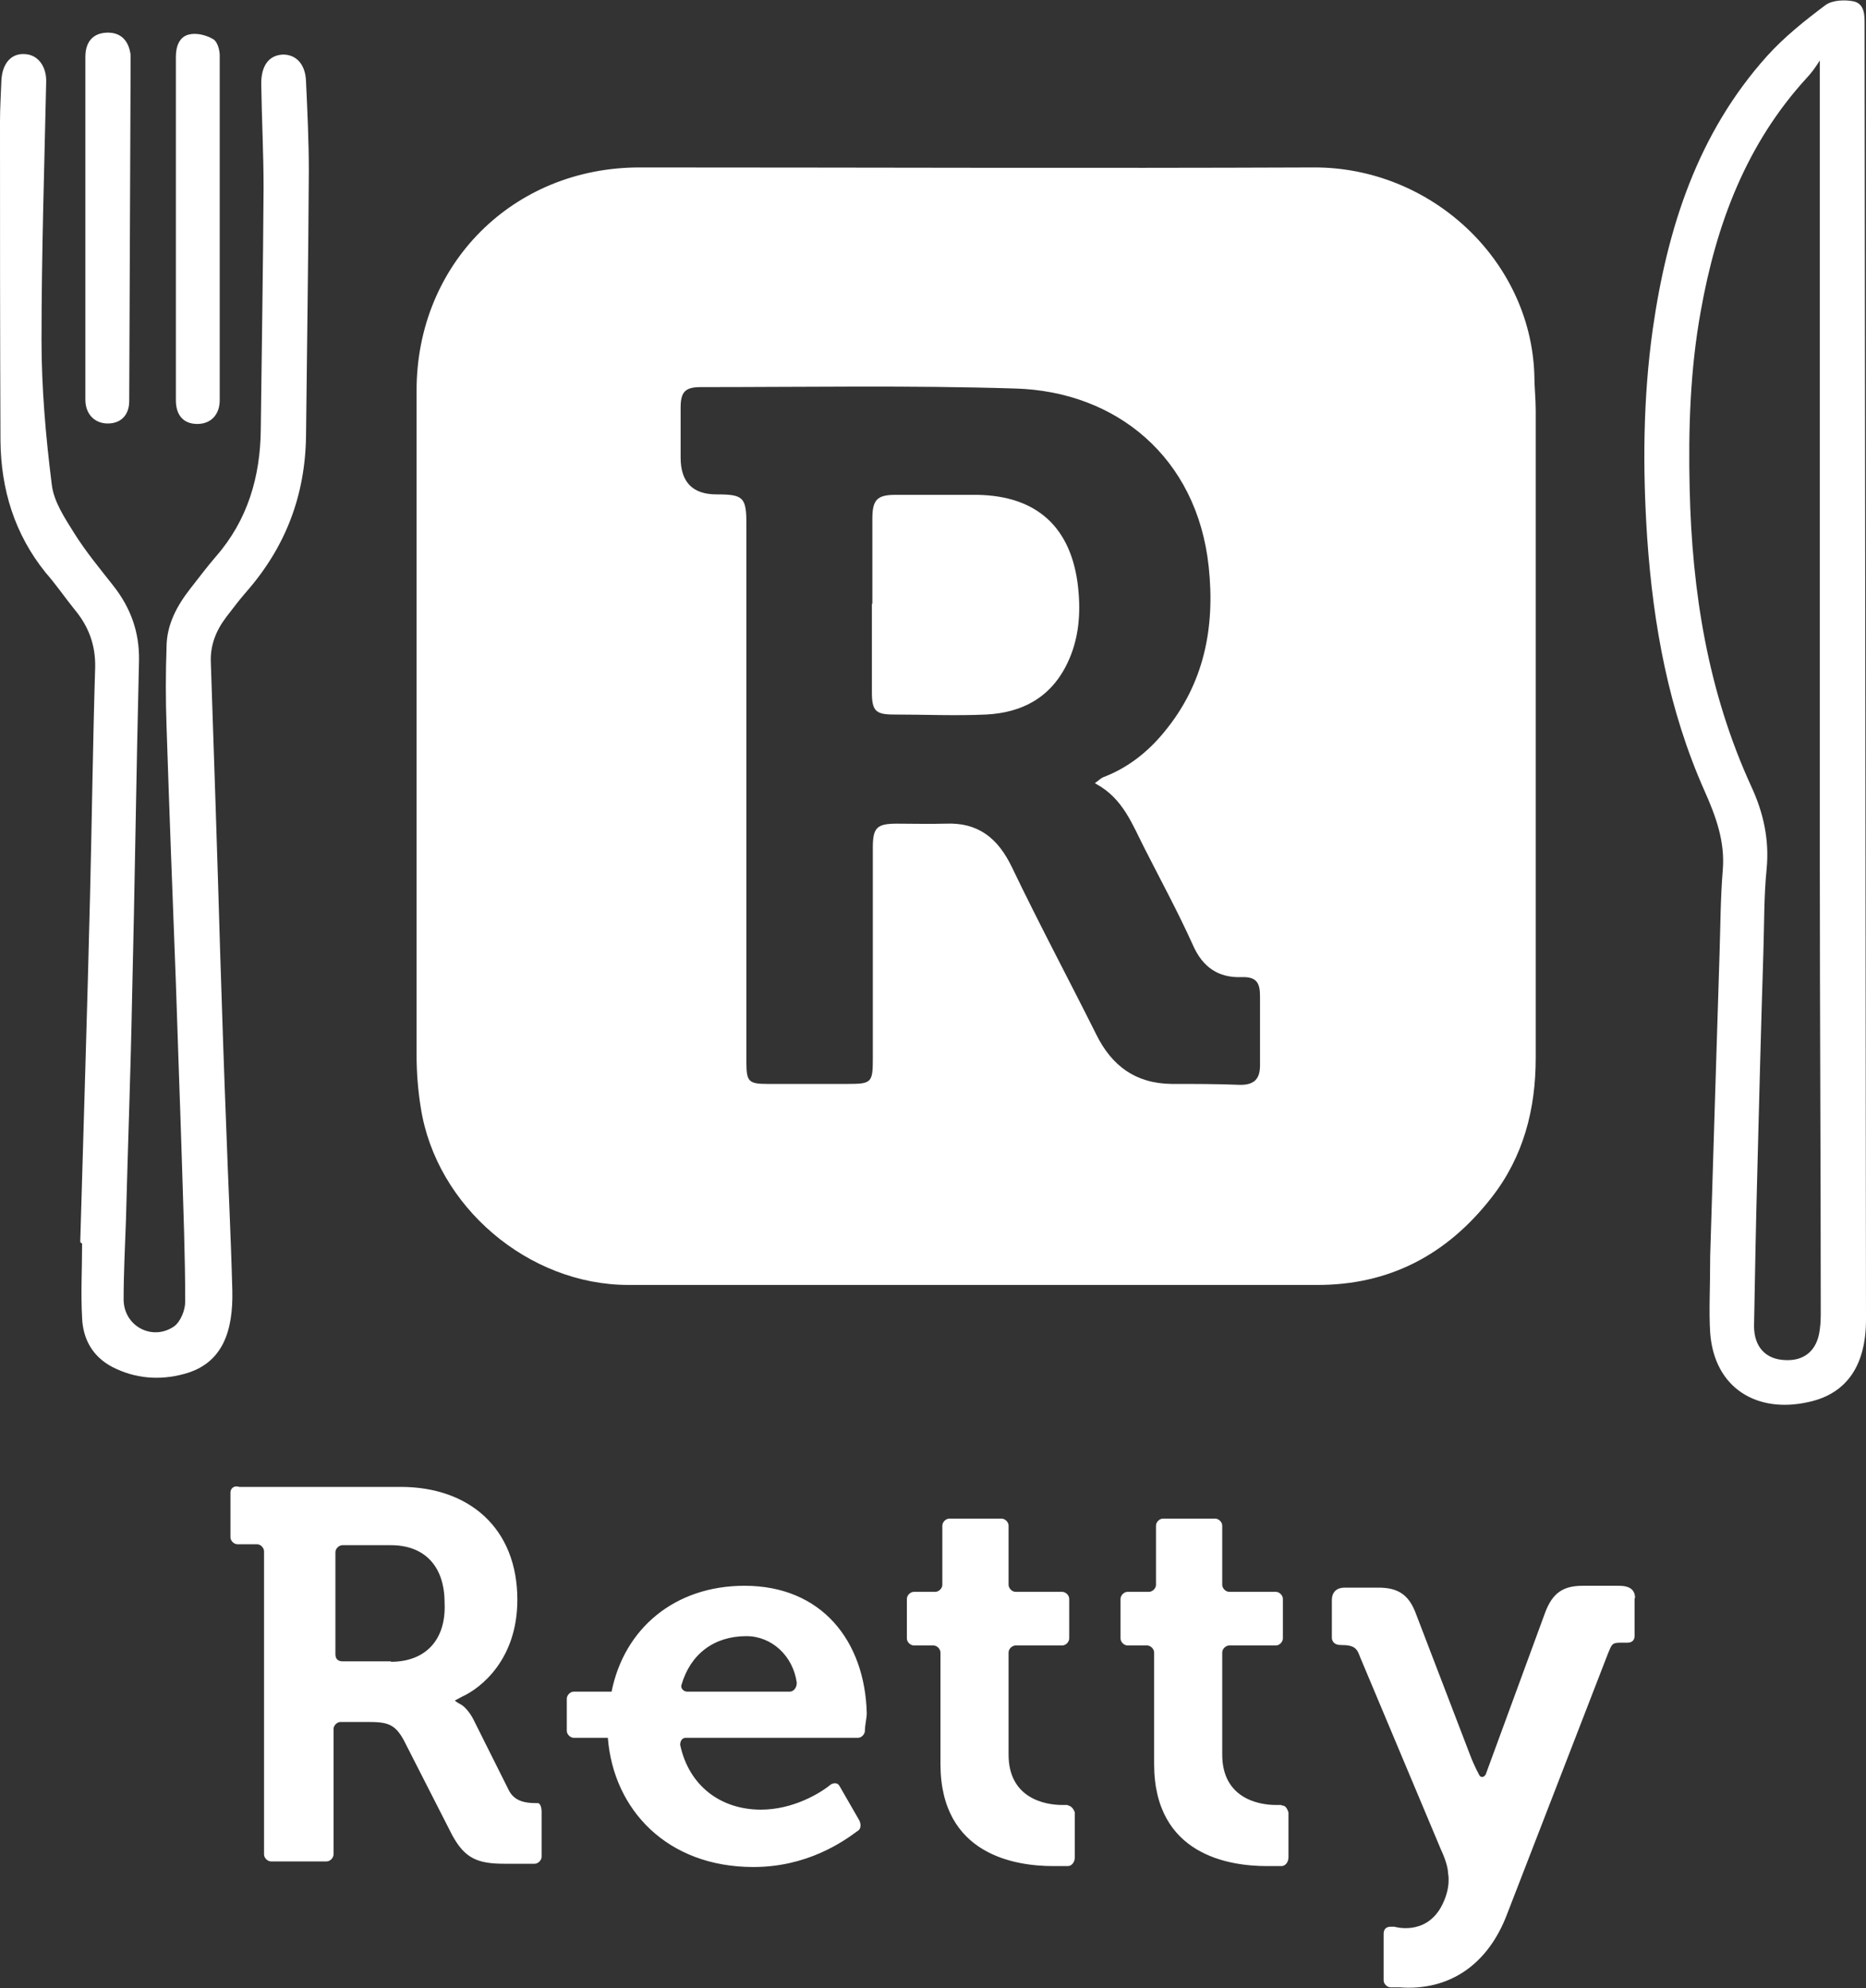 <?xml version="1.0" encoding="UTF-8"?><svg id="_レイヤー_1" xmlns="http://www.w3.org/2000/svg" viewBox="0 0 40 42.63"><rect x="0" y="0" width="40" height="42.63" fill="#333333" stroke="none"/><defs><style>.cls-1{fill:#fff;}</style></defs><g><path class="cls-1" d="M20.9,27.55c-2.48,0-4.95,0-7.43,0-2.14,0-4.12-1.68-4.45-3.8-.06-.37-.09-.75-.09-1.12,0-4.75,0-9.5,0-14.26,0-2.71,2.07-4.78,4.78-4.78,4.82,0,9.63,.02,14.45,0,2.5-.01,4.64,1.97,4.73,4.43,0,.26,.03,.52,.03,.78,0,4.63,0,9.25,0,13.88,0,1.1-.26,2.12-.95,3-.95,1.22-2.19,1.88-3.76,1.87-2.43,0-4.87,0-7.3,0Zm2.57-10.76c.09-.06,.13-.11,.19-.13,.52-.2,.95-.54,1.3-.97,.85-1.03,1.09-2.23,.95-3.54-.25-2.35-1.99-3.76-4.15-3.82-2.24-.07-4.49-.03-6.74-.03-.33,0-.43,.1-.43,.44,0,.36,0,.71,0,1.07q0,.79,.77,.79c.57,0,.64,.06,.64,.63,0,3.85,0,7.7,0,11.55,0,.41,.05,.46,.45,.46,.58,0,1.15,0,1.73,0,.5,0,.53-.03,.53-.54,0-1.51,0-3.02,0-4.53,0-.43,.09-.51,.52-.51,.35,0,.69,.01,1.04,0,.7-.03,1.12,.31,1.42,.93,.58,1.21,1.21,2.39,1.81,3.59,.33,.67,.84,1.05,1.61,1.06,.49,0,.99,0,1.48,.02,.3,0,.42-.13,.42-.42,0-.49,0-.99,0-1.48,0-.28-.07-.42-.39-.41-.5,.02-.84-.21-1.05-.69-.32-.71-.69-1.39-1.04-2.08-.26-.51-.46-1.06-1.03-1.37Z"/><path class="cls-1" d="M36.66,26.93c.06-2,.13-4.23,.2-6.46,.02-.61,.02-1.22,.07-1.82,.05-.61-.15-1.15-.39-1.69-.77-1.73-1.1-3.55-1.23-5.42-.1-1.5-.09-3,.12-4.49,.31-2.16,.96-4.19,2.45-5.85,.37-.41,.81-.76,1.25-1.09,.15-.11,.42-.12,.61-.08,.24,.06,.23,.31,.23,.53,.01,9.24,.02,18.48,.03,27.73,0,.97-.4,1.59-1.23,1.77-1.1,.25-2.02-.29-2.11-1.48-.03-.47,0-.94,0-1.65ZM39.02,1.28c-.12,.19-.18,.27-.29,.39-1.3,1.42-1.94,3.14-2.27,4.99-.23,1.26-.27,2.54-.24,3.82,.05,2.21,.39,4.35,1.32,6.38,.26,.56,.39,1.14,.33,1.77-.06,.59-.05,1.19-.07,1.79-.05,1.57-.09,3.14-.13,4.71-.03,1.1-.05,2.2-.07,3.3,0,.45,.25,.71,.65,.73,.43,.03,.71-.21,.76-.66,.02-.13,.02-.27,.02-.41,0-3.17-.02-6.33-.02-9.5,0-5.6,0-11.2,0-16.8v-.51Z"/><path class="cls-1" d="M1.72,26.63c.07-2.47,.15-4.94,.21-7.42,.04-1.63,.06-3.27,.11-4.9,.01-.48-.14-.88-.44-1.24-.21-.26-.4-.54-.62-.79C.31,11.45,.02,10.49,.01,9.45,0,7.16,0,4.88,0,2.6c0-.29,.02-.59,.03-.88,.02-.36,.21-.58,.5-.56,.28,.01,.47,.26,.46,.6-.04,1.84-.1,3.69-.1,5.53,0,1.03,.09,2.07,.22,3.1,.04,.36,.28,.72,.48,1.04,.25,.4,.55,.76,.84,1.13,.37,.47,.56,.99,.55,1.6-.06,2.43-.09,4.86-.15,7.29-.03,1.57-.09,3.14-.13,4.71-.02,.57-.05,1.13-.05,1.7,0,.57,.61,.9,1.08,.58,.14-.1,.24-.35,.24-.53,0-.99-.04-1.99-.07-2.98-.04-1.29-.09-2.58-.13-3.86-.07-1.83-.14-3.66-.2-5.5-.02-.56-.02-1.13,0-1.69,0-.48,.22-.89,.51-1.26,.18-.23,.36-.47,.55-.69,.68-.78,.95-1.71,.96-2.72,.02-1.73,.05-3.46,.06-5.19,0-.74-.04-1.49-.05-2.23,0-.39,.17-.61,.47-.62,.28,0,.48,.21,.49,.58,.03,.64,.06,1.28,.06,1.92-.01,1.9-.04,3.79-.06,5.69-.02,1.27-.44,2.37-1.28,3.33-.15,.17-.29,.36-.43,.54-.22,.29-.35,.61-.33,.99,.07,2.07,.14,4.15,.2,6.22,.04,1.25,.08,2.49,.13,3.74,.04,1.16,.1,2.32,.13,3.49,.02,.86-.2,1.57-1.04,1.79-.52,.14-1.04,.1-1.53-.15-.42-.22-.63-.59-.65-1.05-.03-.53,0-1.07,0-1.6,0,0,0,0-.01,0Z"/><path class="cls-1" d="M3.77,4.87c0-1.22,0-2.43,0-3.65,0-.22,.07-.43,.28-.48,.16-.04,.37,.01,.52,.1,.09,.05,.14,.23,.14,.35,0,2.46,0,4.92,0,7.39,0,.31-.19,.51-.48,.51-.29,0-.46-.18-.46-.51,0-1.24,0-2.47,0-3.71Z"/><path class="cls-1" d="M1.83,4.87c0-1.22,0-2.43,0-3.65,0-.33,.17-.51,.46-.52,.29-.01,.47,.16,.51,.48,0,.04,0,.08,0,.13-.01,2.43-.02,4.86-.03,7.29,0,.3-.18,.48-.46,.48-.28,0-.48-.2-.48-.51,0-1.24,0-2.47,0-3.71Z"/><path class="cls-1" d="M18.7,12.94c0-.61,0-1.22,0-1.82,0-.4,.1-.51,.49-.51,.59,0,1.17,0,1.76,0,1.28,.02,2.02,.7,2.16,1.98,.06,.56,.02,1.11-.23,1.63-.35,.73-.96,1.06-1.74,1.1-.66,.03-1.32,0-1.98,0-.39,0-.47-.08-.47-.48,0-.63,0-1.26,0-1.89Z"/></g><path id="Fill-1" class="cls-1" d="M35.05,34.27c0-.19-.12-.27-.35-.27h-.77c-.42,0-.65,.15-.81,.58l-1.27,3.46c-.04,.08-.12,.08-.15,0-.08-.15-.15-.31-.19-.42l-1.15-3c-.15-.42-.38-.58-.81-.58h-.73c-.15,0-.27,.08-.27,.27v.81s0,.15,.19,.15c.31,0,.35,.08,.42,.27l1.73,4.12s.15,.31,.15,.5c0,0,.08,.31-.15,.73-.35,.62-1,.42-1,.42h-.08c-.08,0-.15,.04-.15,.15v1c0,.08,.08,.15,.15,.15h.19c1.04,.08,1.89-.46,2.31-1.58l2.16-5.58c.08-.19,.08-.23,.27-.23h.15c.08,0,.15-.04,.15-.15v-.81Zm-26.67,1.35h-1.04c-.08,0-.15-.04-.15-.15v-2.19c0-.08,.08-.15,.15-.15h1.04c.73,0,1.15,.46,1.15,1.23,.04,.81-.42,1.27-1.15,1.27h0Zm3.19,3.04h-.08c-.23,0-.46-.04-.58-.27l-.77-1.54c-.08-.15-.19-.27-.27-.31s-.12-.08-.12-.08c0,0,.08-.04,.15-.08,.42-.19,1.19-.81,1.19-2.08,0-1.54-1.04-2.42-2.5-2.42h-3.46c-.12-.04-.19,.04-.19,.12v.96c0,.08,.08,.15,.15,.15h.42c.08,0,.15,.08,.15,.15v6.5c0,.08,.08,.15,.15,.15h1.19c.08,0,.15-.08,.15-.15v-2.69c0-.08,.08-.15,.15-.15h.58c.42,0,.58,.04,.77,.38l1.04,2.04c.27,.5,.54,.62,1.12,.62h.65c.08,0,.15-.08,.15-.15v-.96c0-.12-.04-.19-.08-.19h0Zm5.35-2.39h-2.19c-.08,0-.15-.08-.12-.15,.19-.65,.69-1.04,1.39-1.04,.54,0,1,.42,1.08,1,0,.12-.08,.19-.15,.19h0Zm-.96-2.27c-1.5,0-2.58,.92-2.85,2.27h-.81c-.08,0-.15,.08-.15,.15v.69c0,.08,.08,.15,.15,.15h.73c.12,1.54,1.27,2.77,3.12,2.77,1.15,0,1.92-.54,2.23-.77,.08-.04,.08-.15,.04-.23l-.42-.73c-.04-.08-.12-.08-.19-.04-.23,.19-.81,.54-1.5,.54-.85,0-1.54-.5-1.73-1.39,0-.08,.04-.15,.12-.15h3.69c.08,0,.15-.08,.15-.15,0-.12,.04-.27,.04-.38-.04-1.54-.96-2.73-2.62-2.73h0Zm11.51,4.7h-.12c-.38,0-1.15-.15-1.15-1.08v-2.19c0-.08,.08-.15,.15-.15h1c.08,0,.15-.08,.15-.15v-.85c0-.08-.08-.15-.15-.15h-1c-.08,0-.15-.08-.15-.15v-1.27c0-.08-.08-.15-.15-.15h-1.12c-.08,0-.15,.08-.15,.15v1.27c0,.08-.08,.15-.15,.15h-.46c-.08,0-.15,.08-.15,.15v.85c0,.08,.08,.15,.15,.15h.42c.08,0,.15,.08,.15,.15v2.39c0,1.96,1.62,2.19,2.42,2.19h.31c.08,0,.15-.08,.15-.19v-.96c-.04-.12-.08-.15-.15-.15h0Zm-4.58,0h-.12c-.38,0-1.15-.15-1.15-1.08v-2.19c0-.08,.08-.15,.15-.15h1c.08,0,.15-.08,.15-.15v-.85c0-.08-.08-.15-.15-.15h-1c-.08,0-.15-.08-.15-.15v-1.27c0-.08-.08-.15-.15-.15h-1.12c-.08,0-.15,.08-.15,.15v1.27c0,.08-.08,.15-.15,.15h-.46c-.08,0-.15,.08-.15,.15v.85c0,.08,.08,.15,.15,.15h.42c.08,0,.15,.08,.15,.15v2.39c0,1.96,1.62,2.19,2.42,2.19h.31c.08,0,.15-.08,.15-.19v-.96c-.04-.12-.12-.15-.15-.15h0Z"/></svg>